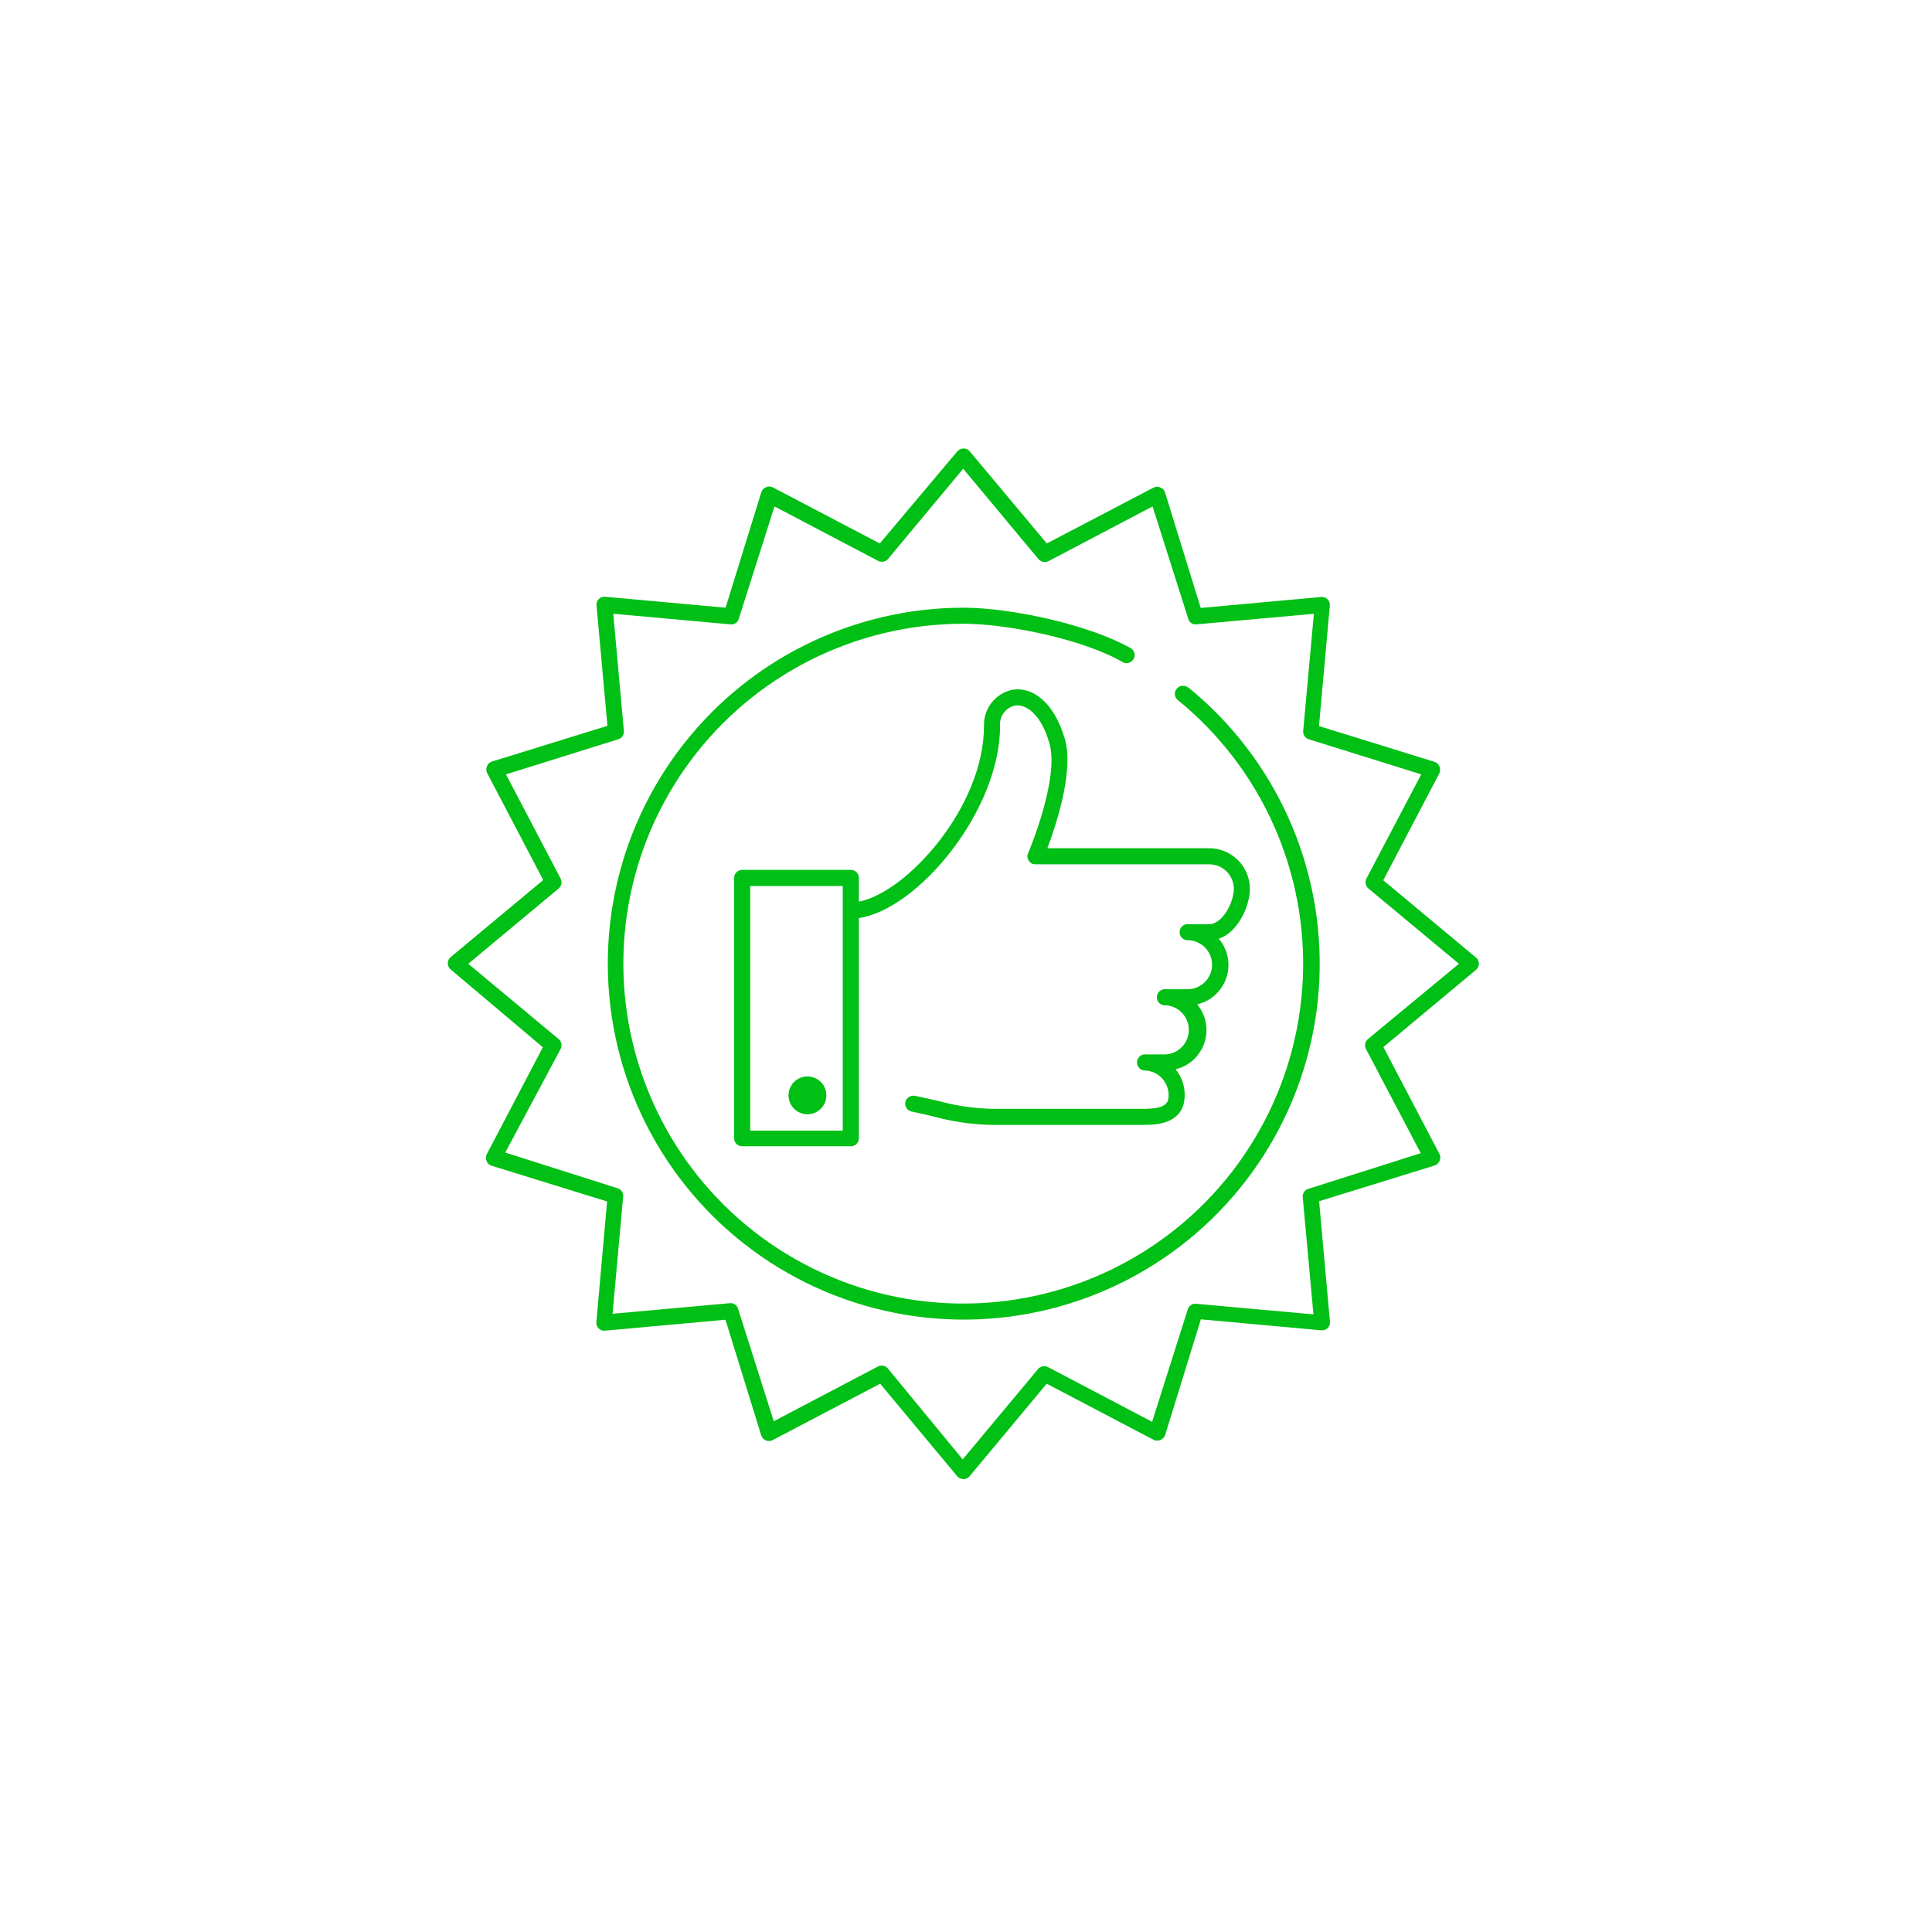 <svg xmlns="http://www.w3.org/2000/svg" xmlns:xlink="http://www.w3.org/1999/xlink" width="250" zoomAndPan="magnify" viewBox="0 0 187.5 187.5" height="250" preserveAspectRatio="xMidYMid meet" version="1.0"><defs><clipPath id="789fba1f58"><path d="M 43.445 43.445 L 143.68 43.445 L 143.68 143.68 L 43.445 143.68 Z M 43.445 43.445 " clip-rule="nonzero"/></clipPath></defs><path fill="#00bf15" d="M 121.301 86.227 C 121.297 85.703 121.191 85.203 120.988 84.727 C 120.781 84.246 120.496 83.824 120.125 83.457 C 119.754 83.094 119.328 82.812 118.844 82.613 C 118.363 82.418 117.863 82.32 117.34 82.32 L 101.648 82.32 C 102.492 80.07 104.227 74.875 103.359 71.758 C 102.203 67.844 100.023 66.688 98.312 66.93 C 97.906 67.008 97.527 67.152 97.172 67.367 C 96.816 67.578 96.512 67.848 96.254 68.172 C 95.996 68.492 95.801 68.852 95.672 69.242 C 95.539 69.637 95.48 70.039 95.496 70.453 C 95.496 78.328 87.992 86.617 83.352 87.508 L 83.352 85.195 C 83.352 84.984 83.273 84.801 83.125 84.648 C 82.973 84.5 82.789 84.422 82.574 84.422 L 72.035 84.422 C 71.82 84.422 71.633 84.496 71.48 84.645 C 71.328 84.797 71.25 84.98 71.25 85.195 L 71.25 110.473 C 71.25 110.688 71.328 110.871 71.48 111.023 C 71.633 111.176 71.82 111.25 72.035 111.246 L 82.574 111.246 C 82.789 111.246 82.973 111.168 83.125 111.02 C 83.273 110.867 83.352 110.684 83.352 110.473 L 83.352 89.098 C 89.055 88.27 97.055 78.707 97.055 70.453 C 97.035 70.227 97.059 70.004 97.117 69.785 C 97.18 69.566 97.277 69.367 97.414 69.184 C 97.547 69 97.711 68.848 97.902 68.723 C 98.094 68.602 98.301 68.516 98.52 68.469 C 99.527 68.34 101.027 69.219 101.859 72.184 C 102.816 75.648 99.812 82.727 99.781 82.797 C 99.664 83.055 99.688 83.301 99.848 83.535 C 100 83.77 100.215 83.887 100.496 83.879 L 117.34 83.879 C 117.656 83.879 117.957 83.938 118.25 84.055 C 118.539 84.172 118.797 84.34 119.023 84.559 C 119.246 84.781 119.422 85.035 119.547 85.32 C 119.672 85.609 119.738 85.91 119.742 86.227 C 119.742 87.656 118.59 89.688 117.363 89.688 L 115.25 89.688 C 115.039 89.688 114.855 89.766 114.703 89.914 C 114.555 90.066 114.477 90.25 114.477 90.461 C 114.477 90.676 114.555 90.859 114.703 91.012 C 114.855 91.164 115.035 91.242 115.25 91.246 C 115.566 91.246 115.871 91.309 116.16 91.43 C 116.453 91.551 116.711 91.723 116.934 91.945 C 117.156 92.168 117.328 92.426 117.449 92.715 C 117.57 93.008 117.629 93.309 117.629 93.625 C 117.629 93.941 117.57 94.246 117.449 94.535 C 117.328 94.828 117.156 95.086 116.934 95.309 C 116.711 95.531 116.453 95.703 116.16 95.824 C 115.871 95.945 115.566 96.004 115.25 96.004 L 113.148 96.004 C 113.039 95.992 112.93 96 112.82 96.035 C 112.715 96.066 112.617 96.121 112.535 96.195 C 112.449 96.27 112.387 96.359 112.34 96.461 C 112.293 96.562 112.27 96.672 112.27 96.785 C 112.27 96.895 112.293 97.004 112.34 97.105 C 112.387 97.207 112.449 97.297 112.535 97.371 C 112.617 97.445 112.715 97.5 112.82 97.531 C 112.93 97.566 113.039 97.578 113.148 97.562 C 113.453 97.582 113.738 97.66 114.012 97.789 C 114.285 97.918 114.523 98.094 114.73 98.316 C 114.938 98.539 115.098 98.789 115.207 99.07 C 115.32 99.352 115.375 99.645 115.375 99.945 C 115.375 100.25 115.32 100.543 115.207 100.824 C 115.098 101.105 114.938 101.355 114.73 101.578 C 114.523 101.797 114.285 101.973 114.012 102.105 C 113.738 102.234 113.453 102.309 113.148 102.332 L 111.035 102.332 C 110.84 102.355 110.676 102.441 110.543 102.59 C 110.414 102.738 110.348 102.914 110.348 103.109 C 110.348 103.309 110.414 103.484 110.543 103.633 C 110.676 103.781 110.84 103.867 111.035 103.891 C 111.352 103.891 111.656 103.953 111.949 104.074 C 112.238 104.195 112.496 104.371 112.719 104.594 C 112.941 104.816 113.113 105.074 113.234 105.367 C 113.355 105.66 113.414 105.965 113.414 106.281 C 113.414 106.973 113.242 107.609 111.035 107.609 L 97.332 107.609 C 95.25 107.664 93.203 107.422 91.188 106.879 C 90.508 106.719 89.746 106.547 88.789 106.348 C 88.578 106.309 88.383 106.352 88.203 106.469 C 88.023 106.586 87.91 106.75 87.863 106.961 C 87.82 107.172 87.859 107.367 87.98 107.543 C 88.102 107.723 88.266 107.832 88.477 107.875 C 89.422 108.07 90.16 108.242 90.785 108.406 C 92.914 108.969 95.082 109.223 97.285 109.168 L 111.035 109.168 C 112.008 109.168 114.973 109.168 114.973 106.281 C 114.973 105.34 114.68 104.504 114.086 103.773 C 114.41 103.695 114.719 103.582 115.012 103.426 C 115.305 103.27 115.574 103.078 115.82 102.852 C 116.062 102.629 116.277 102.375 116.457 102.098 C 116.637 101.82 116.781 101.52 116.887 101.207 C 116.992 100.891 117.055 100.566 117.078 100.234 C 117.102 99.902 117.082 99.574 117.02 99.246 C 116.961 98.922 116.859 98.605 116.715 98.305 C 116.574 98.004 116.398 97.727 116.188 97.469 C 116.516 97.395 116.828 97.277 117.125 97.121 C 117.422 96.965 117.695 96.773 117.941 96.547 C 118.191 96.316 118.406 96.062 118.59 95.781 C 118.773 95.5 118.918 95.199 119.023 94.879 C 119.129 94.559 119.191 94.23 119.211 93.898 C 119.234 93.562 119.211 93.227 119.148 92.898 C 119.082 92.566 118.977 92.25 118.832 91.949 C 118.688 91.645 118.504 91.363 118.289 91.109 C 120.125 90.473 121.301 87.992 121.301 86.227 Z M 81.789 109.73 L 72.809 109.73 L 72.809 85.992 L 81.789 85.992 Z M 81.789 109.73 " fill-opacity="1" fill-rule="nonzero"/><path fill="#00bf15" d="M 80.199 106.305 C 80.199 106.547 80.152 106.781 80.059 107.004 C 79.965 107.23 79.832 107.43 79.66 107.602 C 79.488 107.773 79.289 107.906 79.062 108 C 78.84 108.094 78.605 108.141 78.363 108.141 C 78.117 108.141 77.883 108.094 77.66 108 C 77.434 107.906 77.234 107.773 77.062 107.602 C 76.891 107.43 76.758 107.23 76.664 107.004 C 76.574 106.781 76.527 106.547 76.527 106.305 C 76.527 106.059 76.574 105.824 76.664 105.602 C 76.758 105.375 76.891 105.176 77.062 105.004 C 77.234 104.832 77.434 104.699 77.66 104.605 C 77.883 104.516 78.117 104.469 78.363 104.469 C 78.605 104.469 78.84 104.516 79.062 104.605 C 79.289 104.699 79.488 104.832 79.66 105.004 C 79.832 105.176 79.965 105.375 80.059 105.602 C 80.152 105.824 80.199 106.059 80.199 106.305 Z M 80.199 106.305 " fill-opacity="1" fill-rule="nonzero"/><g clip-path="url(#789fba1f58)"><path fill="#00bf15" d="M 143.527 93.535 C 143.527 93.293 143.434 93.09 143.25 92.934 L 134.246 85.43 L 139.695 75.035 C 139.789 74.816 139.789 74.598 139.695 74.379 C 139.598 74.152 139.434 74 139.199 73.93 L 128.008 70.465 L 129.059 58.781 C 129.07 58.664 129.059 58.555 129.02 58.445 C 128.98 58.336 128.918 58.242 128.836 58.16 C 128.754 58.078 128.66 58.02 128.551 57.98 C 128.445 57.941 128.332 57.926 128.219 57.938 L 116.531 59 L 113.07 47.801 C 112.996 47.566 112.844 47.406 112.617 47.316 C 112.398 47.207 112.18 47.207 111.961 47.316 L 101.594 52.742 L 94.086 43.77 C 93.93 43.609 93.738 43.527 93.512 43.527 C 93.285 43.527 93.09 43.609 92.934 43.77 L 85.383 52.742 L 74.992 47.293 C 74.77 47.184 74.551 47.184 74.332 47.293 C 74.105 47.383 73.957 47.547 73.883 47.777 L 70.418 58.977 L 58.734 57.914 C 58.617 57.902 58.508 57.918 58.398 57.957 C 58.289 57.996 58.195 58.055 58.113 58.137 C 58.031 58.219 57.973 58.312 57.934 58.422 C 57.895 58.531 57.879 58.641 57.891 58.758 L 58.953 70.441 L 47.754 73.906 C 47.52 73.977 47.355 74.125 47.27 74.355 C 47.164 74.574 47.164 74.793 47.27 75.012 L 52.719 85.406 L 43.711 92.91 C 43.633 92.984 43.57 93.07 43.523 93.172 C 43.48 93.273 43.461 93.379 43.461 93.488 C 43.461 93.598 43.48 93.703 43.523 93.801 C 43.57 93.902 43.633 93.988 43.711 94.062 L 52.684 101.637 L 47.234 112.031 C 47.129 112.254 47.129 112.477 47.234 112.699 C 47.324 112.922 47.488 113.07 47.719 113.137 L 58.918 116.602 L 57.879 128.297 C 57.855 128.539 57.926 128.75 58.098 128.922 C 58.273 129.09 58.48 129.164 58.723 129.141 L 70.406 128.078 L 73.871 139.289 C 73.906 139.406 73.965 139.508 74.047 139.598 C 74.129 139.688 74.227 139.754 74.336 139.797 C 74.449 139.84 74.566 139.859 74.688 139.848 C 74.809 139.84 74.922 139.801 75.023 139.742 L 85.418 134.289 L 92.922 143.297 C 92.996 143.379 93.082 143.441 93.184 143.484 C 93.285 143.527 93.391 143.551 93.5 143.551 C 93.609 143.551 93.715 143.527 93.812 143.484 C 93.914 143.441 94 143.379 94.074 143.297 L 101.582 134.289 L 111.973 139.742 C 112.191 139.836 112.41 139.836 112.629 139.742 C 112.855 139.648 113.004 139.488 113.082 139.254 L 116.543 128.043 L 128.23 129.105 C 128.344 129.121 128.457 129.105 128.566 129.07 C 128.676 129.031 128.773 128.969 128.855 128.887 C 128.938 128.805 128.996 128.711 129.035 128.602 C 129.074 128.492 129.086 128.379 129.07 128.266 L 128.02 116.578 L 139.211 113.117 C 139.441 113.043 139.605 112.898 139.707 112.676 C 139.801 112.453 139.801 112.23 139.707 112.008 L 134.258 101.617 L 143.262 94.109 C 143.434 93.957 143.523 93.766 143.527 93.535 Z M 132.754 100.844 C 132.617 100.961 132.527 101.113 132.496 101.293 C 132.461 101.477 132.484 101.648 132.57 101.812 L 137.883 111.914 L 126.969 115.379 C 126.793 115.43 126.656 115.531 126.555 115.684 C 126.449 115.836 126.41 116.004 126.43 116.188 L 127.469 127.559 L 116.082 126.531 C 115.898 126.512 115.73 126.551 115.578 126.656 C 115.426 126.758 115.324 126.898 115.273 127.074 L 111.812 137.984 L 101.707 132.676 C 101.543 132.59 101.371 132.566 101.188 132.605 C 101.008 132.641 100.855 132.73 100.738 132.871 L 93.43 141.633 L 86.168 132.812 C 86.051 132.668 85.902 132.578 85.723 132.539 C 85.543 132.504 85.371 132.527 85.207 132.617 L 75.094 137.93 L 71.629 127.016 C 71.582 126.84 71.48 126.699 71.328 126.598 C 71.172 126.492 71.004 126.453 70.82 126.473 L 59.449 127.5 L 60.477 116.129 C 60.496 115.945 60.453 115.777 60.352 115.625 C 60.25 115.473 60.109 115.371 59.934 115.32 L 49.035 111.855 L 54.402 101.812 C 54.488 101.648 54.516 101.477 54.48 101.293 C 54.445 101.113 54.359 100.961 54.219 100.844 L 45.445 93.535 L 54.219 86.227 C 54.359 86.105 54.445 85.953 54.48 85.773 C 54.516 85.59 54.488 85.418 54.402 85.254 L 49.105 75.152 L 60.004 71.746 C 60.18 71.691 60.316 71.59 60.418 71.438 C 60.52 71.285 60.562 71.121 60.547 70.938 L 59.52 59.566 L 70.891 60.594 C 71.074 60.617 71.246 60.578 71.398 60.477 C 71.555 60.371 71.656 60.23 71.699 60.051 L 75.164 49.148 L 85.277 54.461 C 85.434 54.523 85.59 54.539 85.754 54.504 C 85.914 54.469 86.055 54.387 86.168 54.266 L 93.477 45.488 L 100.785 54.266 C 100.906 54.406 101.055 54.492 101.234 54.527 C 101.418 54.566 101.59 54.543 101.754 54.461 L 111.855 49.148 L 115.32 60.051 C 115.367 60.23 115.465 60.371 115.621 60.477 C 115.773 60.578 115.945 60.617 116.129 60.594 L 127.512 59.566 L 126.473 70.938 C 126.457 71.121 126.5 71.285 126.602 71.438 C 126.703 71.59 126.844 71.691 127.016 71.746 L 137.93 75.152 L 132.617 85.254 C 132.531 85.418 132.508 85.59 132.539 85.773 C 132.574 85.953 132.66 86.105 132.801 86.227 L 141.59 93.535 Z M 132.754 100.844 " fill-opacity="1" fill-rule="nonzero"/></g><path fill="#00bf15" d="M 115.297 66.723 C 115.129 66.59 114.938 66.535 114.727 66.555 C 114.512 66.578 114.336 66.672 114.199 66.84 C 114.062 67.004 114.004 67.195 114.023 67.41 C 114.043 67.625 114.137 67.801 114.305 67.938 C 114.801 68.34 115.289 68.762 115.762 69.195 C 116.234 69.625 116.695 70.074 117.141 70.535 C 117.59 70.992 118.023 71.469 118.441 71.953 C 118.863 72.438 119.266 72.934 119.656 73.445 C 120.047 73.953 120.422 74.473 120.785 75.004 C 121.145 75.535 121.488 76.078 121.816 76.629 C 122.145 77.18 122.457 77.738 122.754 78.309 C 123.051 78.879 123.328 79.457 123.59 80.043 C 123.852 80.629 124.098 81.223 124.324 81.82 C 124.555 82.422 124.762 83.027 124.957 83.641 C 125.148 84.25 125.324 84.867 125.48 85.492 C 125.633 86.113 125.773 86.738 125.891 87.371 C 126.012 88 126.113 88.633 126.195 89.27 C 126.277 89.906 126.344 90.547 126.387 91.188 C 126.434 91.824 126.461 92.465 126.469 93.109 C 126.477 93.75 126.465 94.391 126.438 95.031 C 126.406 95.672 126.359 96.312 126.293 96.953 C 126.227 97.59 126.141 98.227 126.035 98.859 C 125.934 99.492 125.809 100.121 125.668 100.75 C 125.527 101.375 125.371 101.996 125.195 102.613 C 125.016 103.23 124.82 103.84 124.609 104.445 C 124.398 105.051 124.168 105.652 123.918 106.242 C 123.672 106.836 123.406 107.418 123.125 107.996 C 122.844 108.574 122.547 109.141 122.23 109.699 C 121.918 110.258 121.586 110.809 121.238 111.348 C 120.891 111.887 120.531 112.418 120.152 112.938 C 119.773 113.457 119.383 113.965 118.977 114.457 C 118.566 114.953 118.145 115.438 117.711 115.91 C 117.273 116.383 116.824 116.84 116.363 117.285 C 115.902 117.73 115.426 118.16 114.938 118.578 C 114.453 118.996 113.953 119.398 113.441 119.785 C 112.93 120.176 112.41 120.547 111.875 120.906 C 111.344 121.262 110.801 121.605 110.246 121.93 C 109.695 122.258 109.133 122.566 108.562 122.859 C 107.992 123.152 107.414 123.43 106.824 123.691 C 106.238 123.949 105.645 124.191 105.043 124.418 C 104.441 124.641 103.836 124.848 103.223 125.039 C 102.609 125.227 101.992 125.398 101.367 125.551 C 100.746 125.707 100.117 125.84 99.488 125.957 C 98.855 126.074 98.223 126.172 97.586 126.254 C 96.949 126.332 96.309 126.395 95.668 126.438 C 95.031 126.48 94.387 126.504 93.746 126.508 C 93.105 126.512 92.465 126.5 91.824 126.469 C 91.184 126.434 90.543 126.383 89.906 126.312 C 89.266 126.246 88.633 126.156 88 126.051 C 87.367 125.941 86.738 125.816 86.109 125.676 C 85.484 125.531 84.863 125.371 84.25 125.191 C 83.633 125.012 83.023 124.812 82.418 124.598 C 81.812 124.383 81.215 124.148 80.625 123.898 C 80.035 123.648 79.449 123.383 78.875 123.098 C 78.301 122.812 77.734 122.512 77.176 122.195 C 76.617 121.879 76.07 121.543 75.531 121.195 C 74.992 120.848 74.465 120.48 73.949 120.102 C 73.43 119.723 72.926 119.328 72.43 118.918 C 71.938 118.508 71.457 118.082 70.984 117.645 C 70.516 117.207 70.059 116.758 69.617 116.293 C 69.176 115.828 68.746 115.352 68.328 114.863 C 67.914 114.375 67.516 113.871 67.129 113.359 C 66.742 112.848 66.371 112.324 66.016 111.789 C 65.66 111.254 65.32 110.711 64.996 110.156 C 64.676 109.602 64.367 109.039 64.078 108.465 C 63.785 107.895 63.512 107.312 63.254 106.727 C 63 106.137 62.758 105.543 62.535 104.941 C 62.312 104.34 62.109 103.73 61.922 103.117 C 61.738 102.504 61.566 101.883 61.418 101.262 C 61.266 100.637 61.133 100.008 61.02 99.379 C 60.906 98.746 60.812 98.109 60.734 97.473 C 60.656 96.836 60.598 96.199 60.559 95.559 C 60.52 94.918 60.5 94.277 60.496 93.633 C 60.496 92.992 60.512 92.352 60.547 91.711 C 60.582 91.07 60.637 90.43 60.707 89.793 C 60.781 89.156 60.871 88.52 60.98 87.887 C 61.09 87.254 61.219 86.629 61.367 86.004 C 61.512 85.379 61.676 84.758 61.859 84.141 C 62.039 83.527 62.242 82.918 62.461 82.312 C 62.676 81.711 62.914 81.113 63.164 80.523 C 63.418 79.934 63.688 79.352 63.977 78.777 C 64.262 78.203 64.566 77.637 64.887 77.082 C 65.203 76.527 65.539 75.98 65.891 75.441 C 66.246 74.906 66.609 74.379 66.992 73.863 C 67.375 73.348 67.773 72.844 68.184 72.352 C 68.598 71.859 69.023 71.383 69.461 70.914 C 69.902 70.445 70.355 69.992 70.82 69.551 C 71.289 69.109 71.766 68.684 72.258 68.27 C 72.75 67.859 73.254 67.461 73.766 67.074 C 74.281 66.691 74.805 66.324 75.344 65.973 C 75.879 65.617 76.426 65.281 76.98 64.961 C 77.535 64.641 78.102 64.336 78.672 64.047 C 79.246 63.758 79.828 63.488 80.418 63.234 C 81.008 62.98 81.602 62.742 82.207 62.523 C 82.809 62.305 83.418 62.102 84.031 61.918 C 84.648 61.734 85.266 61.566 85.891 61.422 C 86.516 61.273 87.145 61.145 87.777 61.031 C 88.41 60.922 89.043 60.828 89.68 60.754 C 90.316 60.68 90.957 60.625 91.598 60.59 C 92.238 60.551 92.879 60.535 93.523 60.535 C 97.828 60.535 105.242 62.07 109.004 64.289 C 109.188 64.371 109.375 64.383 109.57 64.32 C 109.762 64.258 109.906 64.141 110.008 63.969 C 110.109 63.793 110.141 63.605 110.098 63.41 C 110.055 63.211 109.953 63.055 109.789 62.938 C 105.762 60.629 98.117 58.977 93.523 58.977 C 92.852 58.977 92.18 58.996 91.508 59.035 C 90.836 59.074 90.168 59.133 89.5 59.211 C 88.832 59.289 88.168 59.387 87.508 59.504 C 86.844 59.621 86.188 59.758 85.535 59.914 C 84.879 60.07 84.23 60.246 83.59 60.438 C 82.945 60.633 82.309 60.844 81.676 61.074 C 81.047 61.305 80.422 61.555 79.805 61.82 C 79.188 62.086 78.582 62.371 77.98 62.676 C 77.379 62.977 76.789 63.297 76.207 63.633 C 75.629 63.969 75.055 64.324 74.496 64.695 C 73.934 65.066 73.387 65.449 72.848 65.852 C 72.309 66.254 71.781 66.672 71.27 67.105 C 70.754 67.539 70.254 67.988 69.766 68.449 C 69.281 68.91 68.805 69.387 68.348 69.879 C 67.887 70.367 67.441 70.871 67.012 71.387 C 66.578 71.902 66.164 72.43 65.766 72.969 C 65.363 73.508 64.98 74.062 64.613 74.625 C 64.246 75.188 63.895 75.758 63.562 76.34 C 63.227 76.926 62.91 77.516 62.609 78.117 C 62.312 78.719 62.027 79.328 61.766 79.945 C 61.5 80.566 61.254 81.191 61.027 81.82 C 60.801 82.453 60.59 83.094 60.402 83.738 C 60.211 84.383 60.039 85.031 59.887 85.684 C 59.734 86.34 59.602 86.996 59.488 87.66 C 59.371 88.32 59.277 88.988 59.203 89.656 C 59.129 90.324 59.074 90.992 59.035 91.664 C 59 92.332 58.984 93.004 58.988 93.676 C 58.988 94.348 59.012 95.02 59.055 95.691 C 59.098 96.359 59.156 97.031 59.238 97.695 C 59.32 98.363 59.422 99.027 59.543 99.688 C 59.66 100.352 59.801 101.008 59.957 101.66 C 60.117 102.312 60.293 102.961 60.488 103.605 C 60.688 104.246 60.902 104.883 61.133 105.512 C 61.367 106.145 61.617 106.766 61.887 107.383 C 62.156 107.996 62.445 108.605 62.75 109.203 C 63.055 109.801 63.379 110.391 63.715 110.969 C 64.055 111.551 64.41 112.121 64.785 112.68 C 65.156 113.238 65.547 113.785 65.949 114.324 C 66.355 114.859 66.773 115.383 67.211 115.895 C 67.645 116.406 68.094 116.906 68.559 117.391 C 69.023 117.879 69.5 118.348 69.992 118.809 C 70.484 119.266 70.988 119.707 71.508 120.137 C 72.023 120.566 72.555 120.977 73.098 121.375 C 73.637 121.773 74.191 122.152 74.754 122.52 C 75.32 122.883 75.895 123.234 76.477 123.562 C 77.062 123.895 77.656 124.211 78.258 124.508 C 78.859 124.805 79.473 125.082 80.09 125.344 C 80.711 125.605 81.336 125.852 81.969 126.074 C 82.602 126.301 83.242 126.508 83.887 126.695 C 84.531 126.883 85.18 127.051 85.836 127.199 C 86.492 127.348 87.148 127.48 87.812 127.59 C 88.477 127.703 89.141 127.793 89.809 127.867 C 90.477 127.938 91.145 127.992 91.816 128.023 C 92.488 128.059 93.16 128.07 93.832 128.066 C 94.504 128.059 95.176 128.035 95.844 127.988 C 96.516 127.945 97.184 127.879 97.852 127.797 C 98.516 127.711 99.18 127.609 99.84 127.484 C 100.504 127.363 101.16 127.223 101.812 127.062 C 102.465 126.898 103.109 126.719 103.754 126.52 C 104.395 126.32 105.031 126.105 105.66 125.867 C 106.289 125.633 106.91 125.379 107.523 125.105 C 108.137 124.836 108.746 124.547 109.34 124.238 C 109.938 123.93 110.527 123.605 111.105 123.262 C 111.684 122.922 112.254 122.562 112.809 122.188 C 113.367 121.812 113.914 121.422 114.449 121.016 C 114.984 120.609 115.504 120.188 116.016 119.75 C 116.527 119.312 117.023 118.859 117.508 118.395 C 117.988 117.93 118.461 117.449 118.914 116.953 C 119.371 116.461 119.812 115.953 120.238 115.434 C 120.664 114.914 121.074 114.383 121.469 113.84 C 121.867 113.297 122.246 112.742 122.609 112.176 C 122.969 111.609 123.316 111.035 123.645 110.449 C 123.977 109.863 124.285 109.27 124.582 108.664 C 124.875 108.062 125.152 107.449 125.41 106.828 C 125.672 106.211 125.91 105.582 126.133 104.949 C 126.355 104.312 126.559 103.676 126.742 103.027 C 126.93 102.383 127.094 101.73 127.242 101.074 C 127.387 100.422 127.516 99.762 127.625 99.098 C 127.734 98.434 127.82 97.77 127.891 97.102 C 127.961 96.434 128.012 95.762 128.043 95.09 C 128.074 94.422 128.082 93.75 128.074 93.078 C 128.066 92.406 128.039 91.734 127.988 91.062 C 127.941 90.395 127.875 89.727 127.789 89.059 C 127.703 88.391 127.594 87.73 127.469 87.07 C 127.344 86.41 127.199 85.754 127.035 85.102 C 126.871 84.449 126.688 83.805 126.488 83.164 C 126.285 82.523 126.066 81.887 125.828 81.258 C 125.59 80.633 125.332 80.012 125.059 79.398 C 124.785 78.785 124.492 78.18 124.18 77.582 C 123.871 76.988 123.543 76.398 123.199 75.824 C 122.855 75.246 122.496 74.68 122.117 74.125 C 121.738 73.566 121.348 73.023 120.938 72.492 C 120.527 71.957 120.105 71.438 119.664 70.93 C 119.227 70.422 118.773 69.926 118.305 69.441 C 117.836 68.961 117.352 68.492 116.859 68.039 C 116.363 67.586 115.852 67.148 115.332 66.723 Z M 115.297 66.723 " fill-opacity="1" fill-rule="nonzero"/></svg>